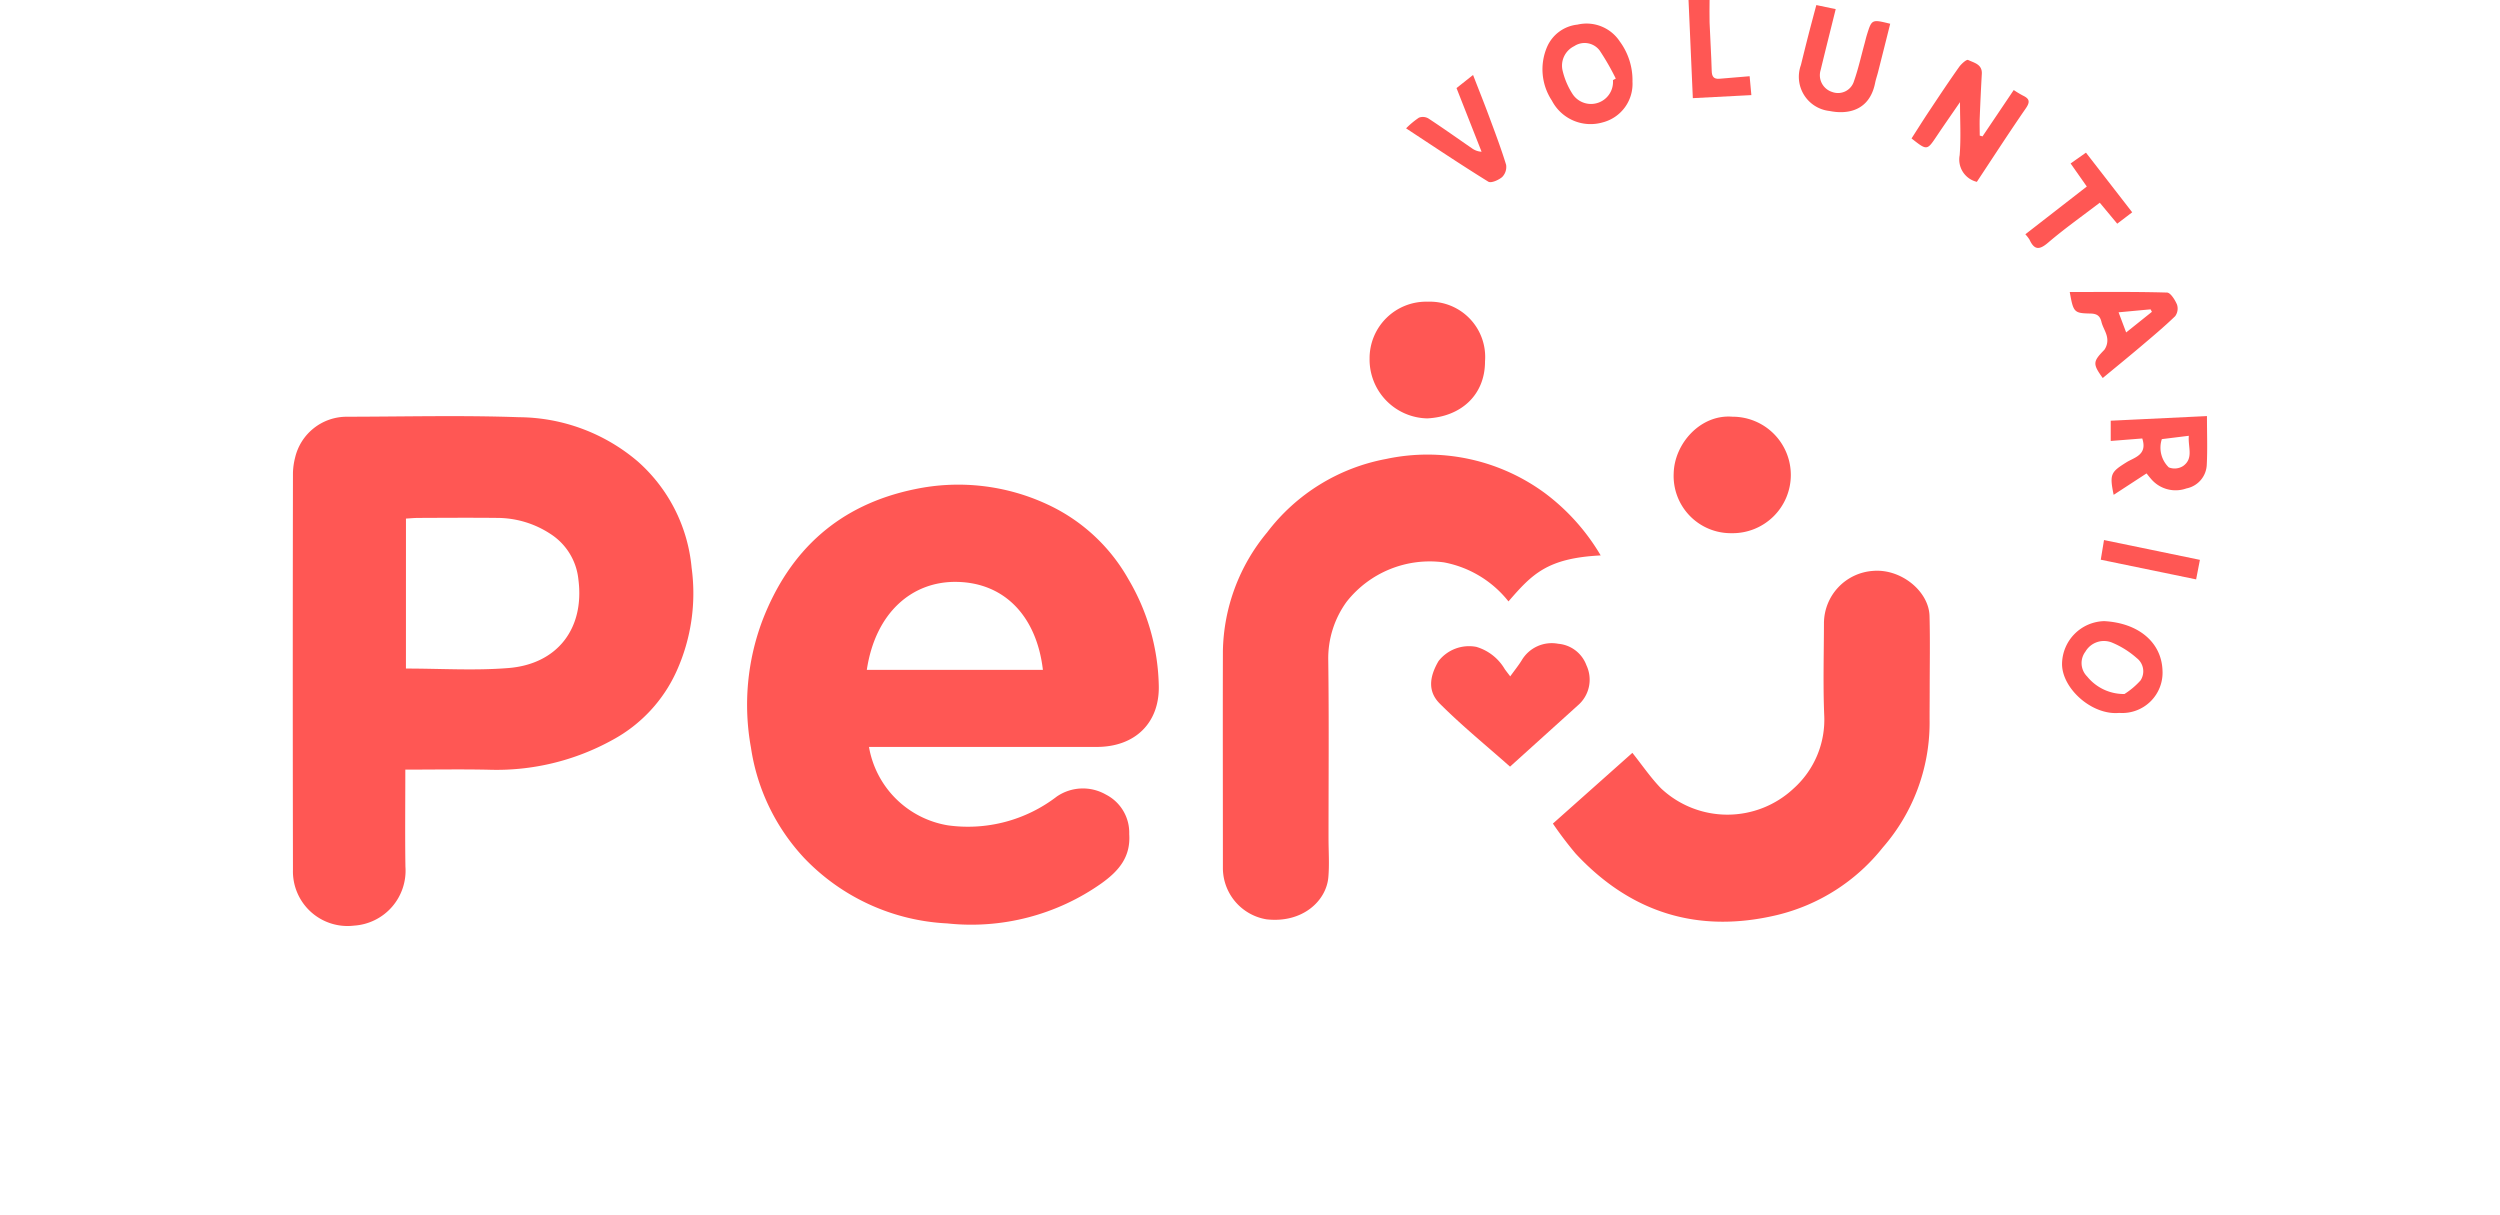 <svg xmlns="http://www.w3.org/2000/svg" width="216" height="105" viewBox="0 0 216 105">
  <g id="logo_peru-voluntario" transform="translate(-237 -3610)">
    <g id="Grupo_60" data-name="Grupo 60" transform="translate(201.285 241.999)">
      <path id="Trazado_58" data-name="Trazado 58" d="M9.721,214.006c0,2.91-.032,5.649.009,8.387a4.759,4.759,0,0,1-4.44,5.092A4.718,4.718,0,0,1,.012,222.67q-.032-17.146,0-34.293A5.931,5.931,0,0,1,.2,187.039a4.58,4.58,0,0,1,4.447-3.522c4.964-.006,9.933-.135,14.891.041A15.974,15.974,0,0,1,29.8,187.377a13.933,13.933,0,0,1,4.655,9.178,16.335,16.335,0,0,1-1.282,8.909,12.675,12.675,0,0,1-5.532,5.966,20.706,20.706,0,0,1-10.729,2.585c-2.343-.051-4.689-.009-7.186-.009m.048-8.732c3.029,0,5.964.191,8.863-.045,4.234-.344,6.586-3.43,6.037-7.652a5.3,5.3,0,0,0-2.4-3.926,8.39,8.39,0,0,0-4.567-1.392c-2.284-.025-4.568-.009-6.852,0-.346,0-.692.036-1.079.057Z" transform="translate(61.014 3220.49)" fill="#ff5754"/>
      <path id="Trazado_59" data-name="Trazado 59" d="M210.845,236.33a8.291,8.291,0,0,0,6.828,6.776,12.6,12.6,0,0,0,9.4-2.491,3.992,3.992,0,0,1,4.24-.169,3.694,3.694,0,0,1,2.017,3.412c.138,1.991-.915,3.19-2.377,4.243a19.509,19.509,0,0,1-13.35,3.477,18.323,18.323,0,0,1-12.342-5.636,17.793,17.793,0,0,1-4.613-9.551,20.689,20.689,0,0,1,.982-10.965c2.356-6.13,6.669-10.029,13.183-11.367a18.227,18.227,0,0,1,11.466,1.325,15.492,15.492,0,0,1,6.973,6.44,18.773,18.773,0,0,1,2.632,9.23c.069,3.154-2,5.275-5.366,5.276q-9.257,0-18.513,0h-1.157m15.023-6.659c-.523-4.5-3.2-7.514-7.414-7.6-3.888-.081-7.06,2.66-7.8,7.6Z" transform="translate(-100.05 3196.206)" fill="#ff5754"/>
      <path id="Trazado_60" data-name="Trazado 60" d="M442.646,209.188c-4.648.233-5.942,1.636-7.972,3.974a9.3,9.3,0,0,0-5.581-3.374,9.141,9.141,0,0,0-8.4,3.4,8.317,8.317,0,0,0-1.589,5.075c.066,5.125.022,10.251.023,15.376,0,1.122.082,2.252-.017,3.365-.179,2.023-2.219,3.973-5.335,3.627A4.5,4.5,0,0,1,410,236.255c0-6.268-.016-12.536,0-18.8a16.464,16.464,0,0,1,3.827-10.263,16.754,16.754,0,0,1,10.262-6.335,17.121,17.121,0,0,1,13.735,2.95,18.31,18.31,0,0,1,4.82,5.386" transform="translate(-268.627 3206.801)" fill="#ff5754"/>
      <path id="Trazado_61" data-name="Trazado 61" d="M555.522,273.458l6.868-6.112c.828,1.037,1.569,2.132,2.474,3.067a8.372,8.372,0,0,0,11.471,0,7.973,7.973,0,0,0,2.63-6.325c-.107-2.654-.028-5.315-.022-7.973a4.548,4.548,0,0,1,4.25-4.49c2.412-.2,4.815,1.761,4.871,3.9s.015,4.271.014,6.406c0,.947-.012,1.894-.007,2.841a16.4,16.4,0,0,1-4.046,10.754,16.634,16.634,0,0,1-9.156,5.838c-6.8,1.614-12.616-.195-17.376-5.308a31.747,31.747,0,0,1-1.971-2.6" transform="translate(-385.638 3165.701)" fill="#ff5754"/>
      <path id="Trazado_62" data-name="Trazado 62" d="M508.656,294.3c-2.087-1.851-4.177-3.55-6.07-5.446-1.017-1.019-.939-2.251-.106-3.674a3.341,3.341,0,0,1,3.263-1.228,4.234,4.234,0,0,1,2.457,1.922c.126.178.262.347.474.627.368-.511.706-.928.987-1.38a3.011,3.011,0,0,1,3.162-1.436,2.85,2.85,0,0,1,2.433,1.855,2.923,2.923,0,0,1-.737,3.466c-1.9,1.716-3.8,3.434-5.863,5.295" transform="translate(-342.475 3139.938)" fill="#ff5754"/>
      <path id="Trazado_63" data-name="Trazado 63" d="M613.847,183.661a5.032,5.032,0,1,1-.085,10.063,4.942,4.942,0,0,1-4.989-5.174c.06-2.561,2.313-5.112,5.074-4.889" transform="translate(-428.451 3220.344)" fill="#ff5754"/>
      <path id="Trazado_64" data-name="Trazado 64" d="M484.655,138.2c0,2.874-2.055,4.762-4.987,4.911a5.087,5.087,0,0,1-4.986-5.161,4.888,4.888,0,0,1,5.039-4.921,4.778,4.778,0,0,1,4.933,5.171" transform="translate(-320.635 3261.039)" fill="#ff5754"/>
      <path id="Trazado_65" data-name="Trazado 65" d="M719.779,33.026l2.7-4.009a8.5,8.5,0,0,0,.781.473c.571.27.661.534.261,1.111-1.451,2.1-2.832,4.239-4.229,6.349a1.982,1.982,0,0,1-1.485-2.3c.12-1.5.029-3.011.029-4.586-.671.977-1.349,1.944-2.006,2.925-.846,1.262-.839,1.266-2.181.211.525-.817,1.048-1.656,1.6-2.479.823-1.239,1.647-2.477,2.506-3.691.192-.271.645-.676.781-.611.507.245,1.232.366,1.185,1.2q-.107,1.894-.18,3.79c-.02.513,0,1.028,0,1.543l.243.07" transform="translate(-512.777 3346.763)" fill="#ff5754"/>
      <path id="Trazado_66" data-name="Trazado 66" d="M801.711,190.23c-.365-1.786-.249-1.964,1.105-2.809.691-.431,1.834-.633,1.368-2.06l-2.725.215v-1.75l8.315-.4c0,1.5.052,2.848-.016,4.187a2.179,2.179,0,0,1-1.76,2.064,2.776,2.776,0,0,1-3.071-.841c-.128-.142-.244-.3-.375-.456l-2.841,1.852m4.164-4.815a2.374,2.374,0,0,0,.6,2.442,1.358,1.358,0,0,0,1.239-.12c.925-.658.408-1.627.492-2.61l-2.331.288" transform="translate(-583.377 3220.524)" fill="#ff5754"/>
      <path id="Trazado_67" data-name="Trazado 67" d="M784.934,281.751c-2.368.224-4.962-2.128-4.942-4.25a3.738,3.738,0,0,1,3.645-3.679c2.926.159,4.944,1.8,5.034,4.255a3.485,3.485,0,0,1-3.737,3.674m.453-1.634a6.682,6.682,0,0,0,1.384-1.169,1.436,1.436,0,0,0-.319-1.928,7.661,7.661,0,0,0-2.087-1.321,1.852,1.852,0,0,0-2.357.762,1.636,1.636,0,0,0,.154,2.146,4.081,4.081,0,0,0,3.225,1.511" transform="translate(-566.116 3147.845)" fill="#ff5754"/>
      <path id="Trazado_68" data-name="Trazado 68" d="M558.645,15.53a3.436,3.436,0,0,1-2.582,3.552,3.765,3.765,0,0,1-4.378-1.883,4.9,4.9,0,0,1-.415-4.644,3.229,3.229,0,0,1,2.623-1.923,3.436,3.436,0,0,1,3.655,1.452,5.637,5.637,0,0,1,1.1,3.446m-1.684-.105.241-.13a20.994,20.994,0,0,0-1.4-2.436,1.626,1.626,0,0,0-2.193-.366,1.873,1.873,0,0,0-1,2.124,6.466,6.466,0,0,0,.86,2.015,1.905,1.905,0,0,0,3.488-1.207" transform="translate(-381.886 3359.496)" fill="#ff5754"/>
      <path id="Trazado_69" data-name="Trazado 69" d="M665.67,2.238l1.672.351c-.441,1.781-.88,3.517-1.3,5.259a1.516,1.516,0,0,0,1,1.9,1.44,1.44,0,0,0,1.882-.945c.374-1.06.616-2.166.915-3.252.068-.249.123-.5.2-.746.419-1.345.421-1.344,2.012-.952Q671.53,5.94,671,8.031c-.079.312-.189.618-.252.933-.482,2.422-2.388,2.745-3.946,2.424a2.971,2.971,0,0,1-2.466-3.968c.208-.845.416-1.69.632-2.533s.44-1.676.7-2.65" transform="translate(-473.022 3366.201)" fill="#ff5754"/>
      <path id="Trazado_70" data-name="Trazado 70" d="M783.387,128.708c2.833,0,5.619-.034,8.4.047.31.009.694.63.868,1.041a1.115,1.115,0,0,1-.159,1c-.953.919-1.972,1.771-2.983,2.628-1.081.915-2.18,1.809-3.275,2.715-.891-1.23-.845-1.426.135-2.433a1.411,1.411,0,0,0,.242-1.065c-.071-.466-.38-.892-.49-1.358-.131-.555-.435-.706-.969-.716-1.4-.027-1.458-.105-1.77-1.864m7.1,1.716-.115-.214-2.765.257.655,1.739,2.226-1.782" transform="translate(-568.846 3264.523)" fill="#ff5754"/>
      <path id="Trazado_71" data-name="Trazado 71" d="M490.8,37.641a7.211,7.211,0,0,1,1.111-.923.955.955,0,0,1,.817.067c1.269.833,2.507,1.715,3.758,2.576a1.556,1.556,0,0,0,.837.3l-2.165-5.5,1.429-1.133c.5,1.291.955,2.421,1.378,3.563.516,1.393,1.045,2.784,1.479,4.2a1.238,1.238,0,0,1-.342,1.055c-.305.265-.959.551-1.2.4-2.383-1.474-4.711-3.036-7.1-4.605" transform="translate(-333.6 3341.45)" fill="#ff5754"/>
      <path id="Trazado_72" data-name="Trazado 72" d="M767.7,68.234l1.324-.932,3.995,5.153-1.293.985-1.509-1.814c-1.53,1.171-3.057,2.248-4.47,3.457-.765.655-1.19.623-1.6-.263a3.045,3.045,0,0,0-.36-.465l5.31-4.126-1.4-1.994" transform="translate(-553.082 3313.888)" fill="#ff5754"/>
      <path id="Trazado_73" data-name="Trazado 73" d="M620.6,6.586l.15,1.632-5.057.263c-.125-2.84-.247-5.631-.372-8.48h1.819c0,.664-.02,1.3,0,1.944.053,1.393.147,2.784.184,4.177.013.5.175.728.685.682.83-.075,1.661-.14,2.588-.217" transform="translate(-433.717 3368)" fill="#ff5754"/>
      <path id="Trazado_74" data-name="Trazado 74" d="M797.059,239.777l.28-1.7,8.286,1.711-.327,1.688-8.239-1.7" transform="translate(-579.838 3176.584)" fill="#ff5754"/>
    </g>
    <rect id="Rectángulo_96" data-name="Rectángulo 96" width="216" height="105" transform="translate(237 3610)" fill="none"/>
  </g>
</svg>
